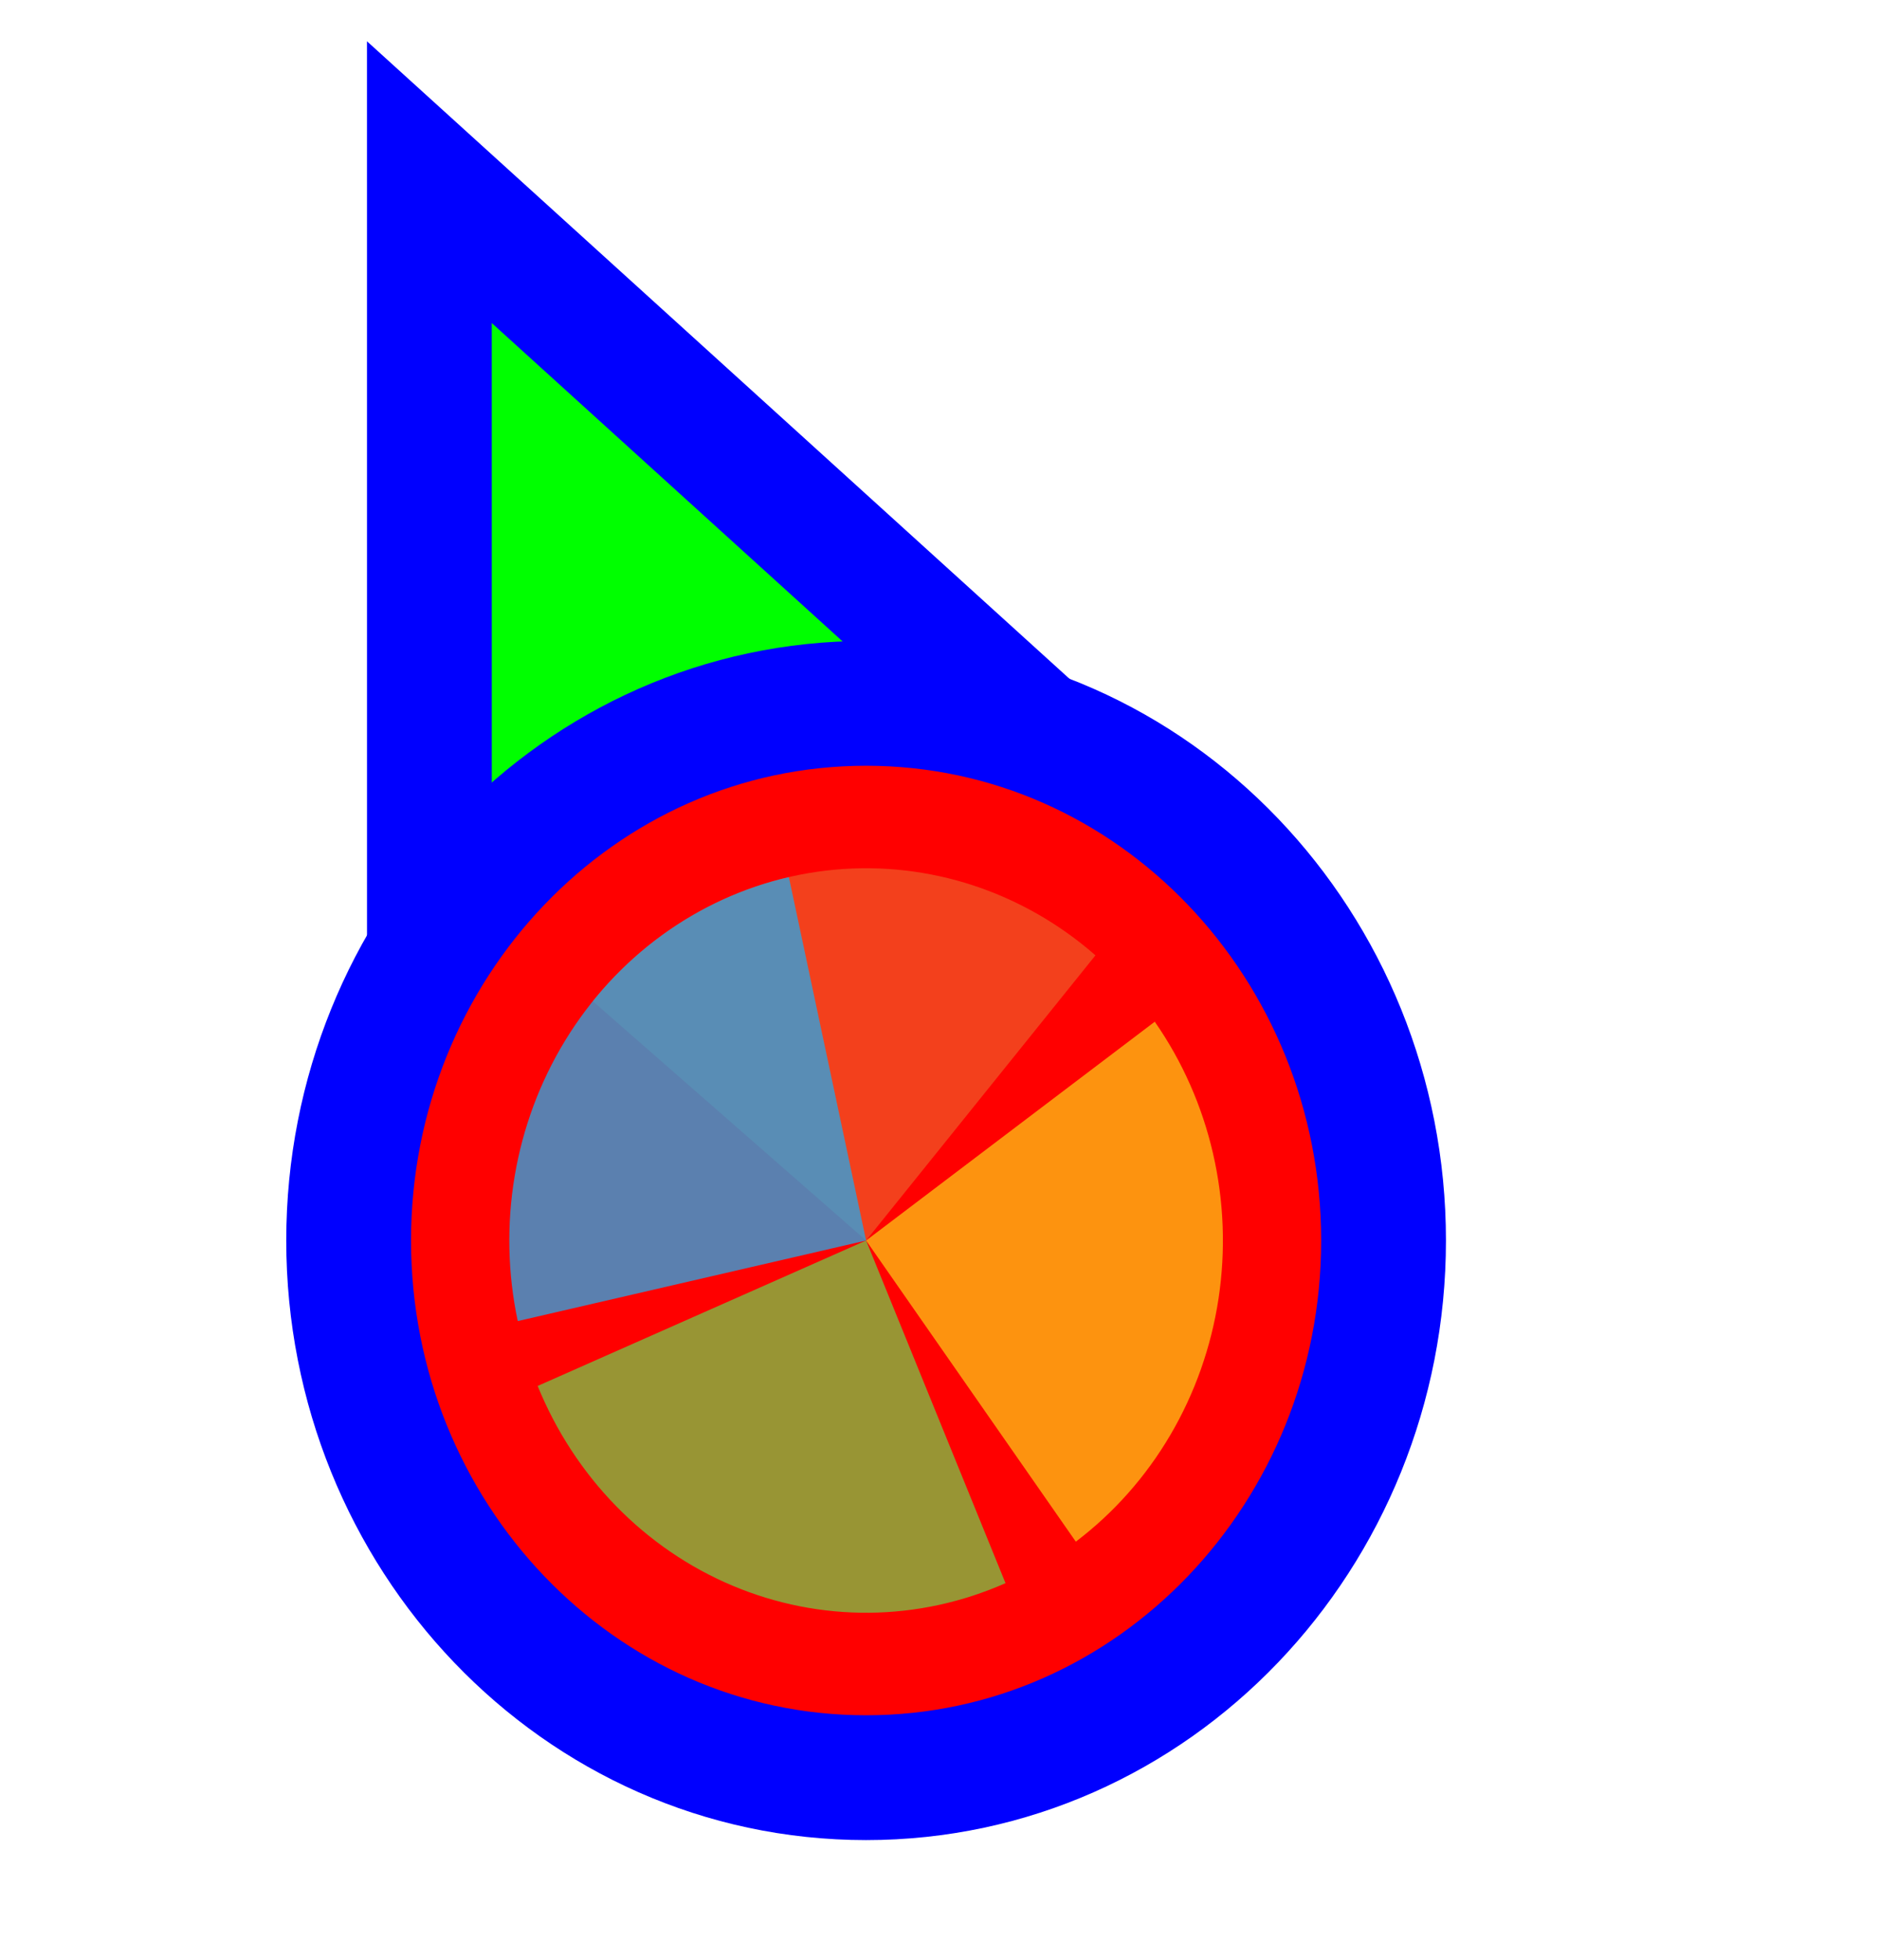 <svg width="256" height="267" viewBox="0 0 256 267" fill="none" xmlns="http://www.w3.org/2000/svg">
<path d="M72.711 37.705L58.499 24.811L58.5 44L58.505 164L58.506 176.678L70.234 171.863L115.08 153.451L115.282 153.368L115.48 153.274L159.629 132.431L171.135 126.999L161.711 118.449L72.711 37.705Z" fill="#00FF00" stroke="#0000FF" stroke-width="17"/>
<path d="M118 242.125C157.27 242.125 188.5 209.028 188.5 168.961C188.5 128.894 157.27 95.797 118 95.797C78.73 95.797 47.5 128.894 47.5 168.961C47.5 209.028 78.73 242.125 118 242.125Z" fill="#FF0000" stroke="#0000FF" stroke-width="17"/>
<path d="M80.761 136.371L118 168.96L149.249 130.119C144.359 125.839 138.708 122.606 132.62 120.604C126.531 118.602 120.125 117.87 113.765 118.45C107.406 119.031 101.218 120.912 95.556 123.986C89.893 127.061 84.867 131.268 80.763 136.369L80.761 136.371Z" fill="#F05024" fill-opacity="0.8"/>
<path d="M146.573 209.979L118 168.961L157.328 139.16C161.08 144.547 163.779 150.651 165.269 157.125C166.759 163.6 167.012 170.317 166.013 176.893C165.015 183.469 162.784 189.775 159.448 195.452C156.113 201.129 151.737 206.065 146.573 209.979L146.573 209.979Z" fill="#FCB813" fill-opacity="0.8"/>
<path d="M136.994 215.63L118 168.96L73.252 188.77C75.747 194.898 79.374 200.455 83.927 205.122C88.48 209.789 93.87 213.474 99.789 215.968C105.708 218.463 112.04 219.717 118.424 219.659C124.807 219.6 131.117 218.232 136.994 215.63Z" fill="#7EBA41" fill-opacity="0.8"/>
<path d="M107.479 119.463L118 168.961L70.541 179.934C69.159 173.434 69.019 166.714 70.127 160.157C71.236 153.6 73.572 147.335 77.002 141.72C80.432 136.104 84.889 131.249 90.118 127.43C95.347 123.611 101.246 120.904 107.479 119.463Z" fill="#32A0DA" fill-opacity="0.8"/>
</svg>
